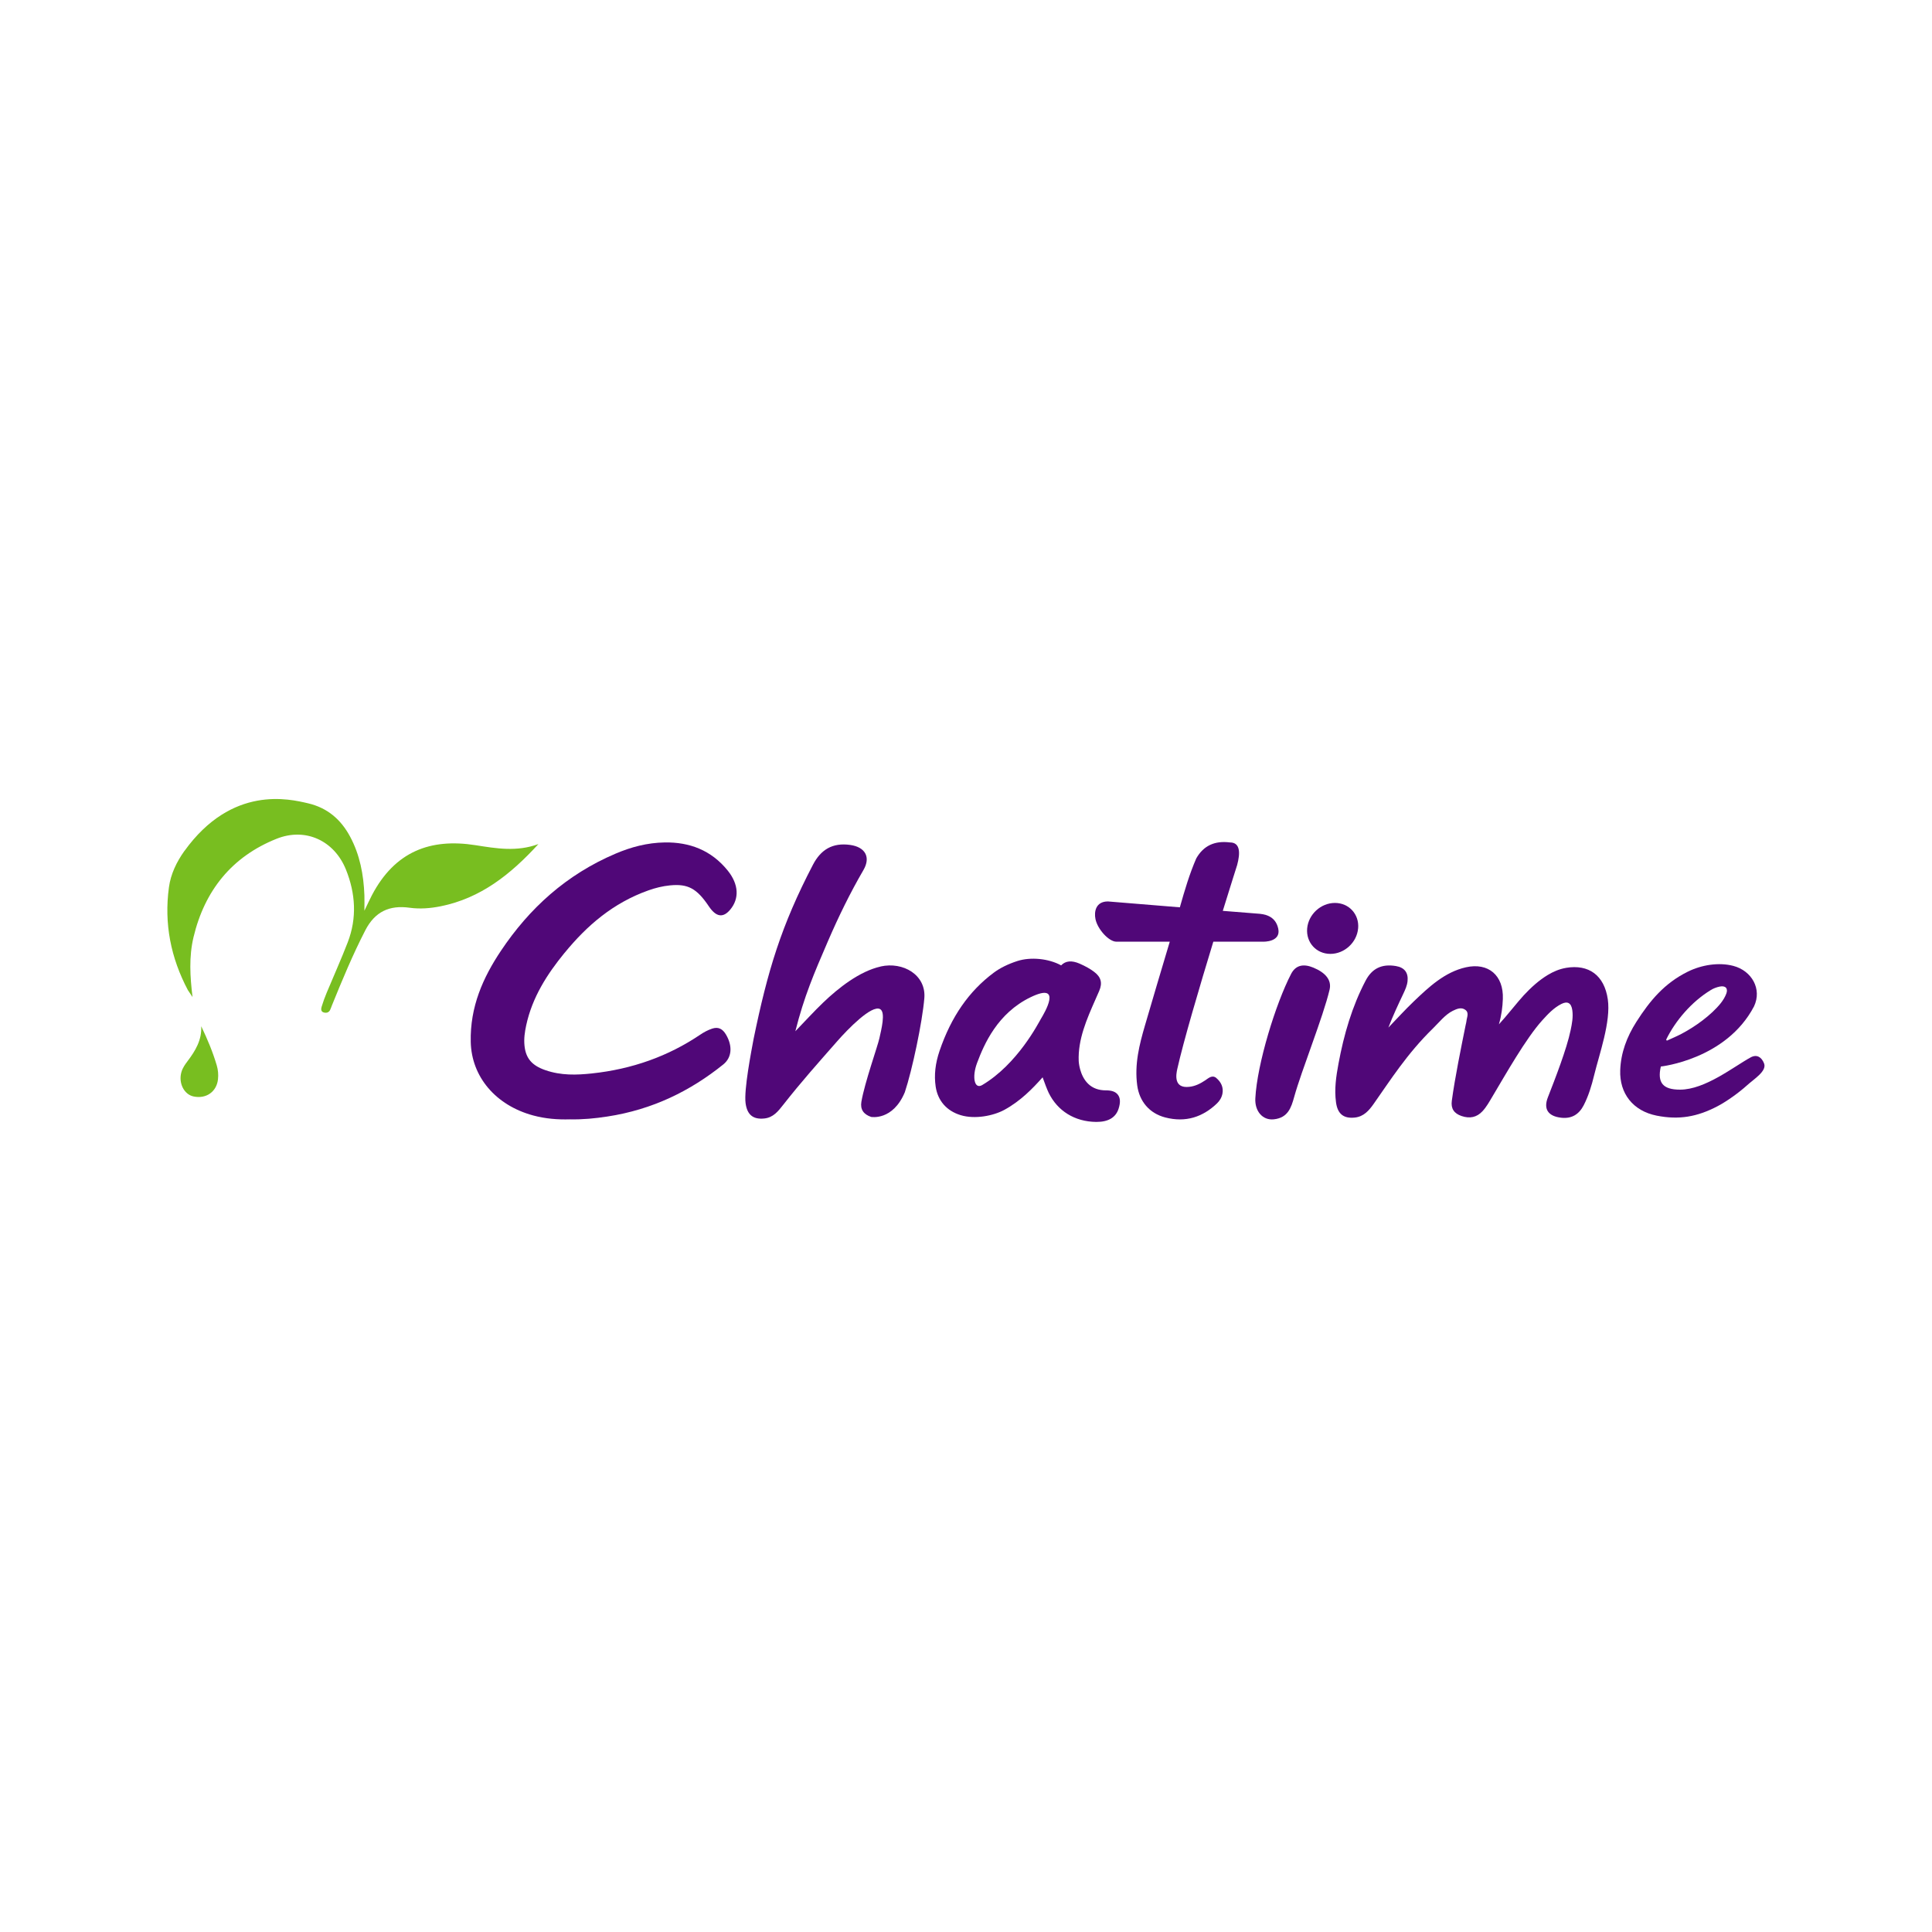 <?xml version="1.0" encoding="UTF-8"?><svg id="Layer_1" xmlns="http://www.w3.org/2000/svg" viewBox="0 0 700 700"><path d="m72.92,371.85c2.24,4.66,4.18,9.3,5.61,14.14.49,1.67.64,3.36.45,5.07-.5,4.52-4.29,7.17-8.85,6.21-3.47-.73-5.54-4.9-4.4-8.84.44-1.52,1.32-2.76,2.25-3.99,2.81-3.72,5.17-7.62,4.93-12.59" fill="#78be20" stroke-width="0"/><path d="m66.81,308.35c17.28-24.02,38.13-18.85,44.79-17.3,7.03,1.64,11.9,5.85,15.22,12.02,3.57,6.63,4.93,13.84,5.21,21.29.06,1.6,0,3.21,0,5.61,1.13-2.34,1.88-4.01,2.73-5.63,8.28-15.77,21.08-20.71,37.55-18.11,7.52,1.18,14.91,2.48,22.77-.41-10.04,10.98-20.9,19.62-35.41,22.54-3.74.75-7.5,1.05-11.27.53-7.3-1.01-12.55,1.4-16.05,8.19-4.56,8.86-8.36,18.02-12.1,27.23-.23.56-.39,1.14-.67,1.67-.47.9-1.32,1.1-2.21.87-1.15-.29-1.08-1.29-.83-2.1.52-1.72,1.14-3.41,1.83-5.07,2.53-6.09,5.25-12.11,7.62-18.26,3.41-8.83,2.82-17.76-.65-26.37-4.22-10.47-14.63-15.34-25.12-11.15-16.18,6.46-26.07,18.73-30.1,35.65-1.7,7.12-1.26,14.32-.36,21.7-.56-.84-1.13-1.68-1.69-2.52-6.19-11.69-8.65-24.1-6.86-37.24.66-4.83,2.76-9.15,5.57-13.13Z" fill="#78be20" stroke-width="0"/><path d="m204.58,345.22c8.03-9.82,17.52-18.07,30.38-22.63,2.48-.88,5.07-1.53,7.79-1.8,6.52-.64,9.73,1.13,14.05,7.55,2.66,3.96,5.2,4.35,7.81,1.19,3.27-3.95,3.09-9.09-.93-14.09-6.02-7.47-13.93-10.34-22.79-10.21-6.45.1-12.31,1.7-17.81,4.04-17.95,7.62-31.31,19.88-41.55,35.17-6.54,9.77-11.26,20.35-10.97,33.08.28,12.58,9.01,22.96,22.62,26.63,4.5,1.21,8.92,1.54,13.33,1.41,4.63.1,9.11-.34,13.53-1.02,16.45-2.51,30.14-9.31,42.02-18.87,3.19-2.57,3.37-6.76,1-10.79-1.22-2.08-2.76-2.94-5.03-2.19-1.63.54-3.07,1.34-4.41,2.25-11.42,7.69-24.48,12.44-39.27,14-5.44.57-11.02.78-16.75-1.2-4.87-1.68-7.09-4.28-7.56-8.85-.27-2.56.1-5,.61-7.39,2.19-10.15,7.56-18.51,13.92-26.29Z" fill="#500778" stroke-width="0"/><path d="m567.36,350.69c-2.36.4-4.53,1.33-6.56,2.55-3.3,2-6.1,4.57-8.71,7.37-2.12,2.28-6.55,7.92-9.01,10.53.95-3.3,1.32-6.23,1.43-9.2.32-8.55-5.26-13.29-13.38-11.47-7.69,1.72-13.5,7.21-18.91,12.38-3.17,3.03-6.13,6.3-9.18,9.46,1.63-4.26,3.53-8.28,5.43-12.31.67-1.43,1.34-2.88,1.51-4.5.33-3.1-1.13-4.96-4.2-5.48-5.14-.87-8.67.87-10.98,5.26-4.92,9.36-7.88,19.53-9.84,30.1-.85,4.58-1.55,9.18-.9,14,.56,4.18,2.71,5.95,6.75,5.54,3.32-.33,5.22-2.58,6.95-5.04,5.8-8.22,12.06-18.15,21.41-27.25,2.18-2.12,4.43-5.03,7.2-6.39,1.42-.69,3.09-1.45,4.57-.34,1.44,1.08.5,2.72.38,4.1-.04.44-.18.87-.27,1.31-1.67,8.29-3.89,19.09-5.03,27.53-.38,2.81.79,4.58,3.52,5.51,3.01,1.03,5.52.47,7.56-1.7,1.5-1.59,2.54-3.53,3.66-5.4,4.58-7.66,12.09-21.02,18.06-27.6,2.04-2.25,4.12-4.49,6.88-5.89,2.25-1.14,3.61-.38,3.98,2.26.35,2.49-.12,4.89-.61,7.24-1.43,6.9-5.72,17.86-8.25,24.34-1.66,4.27.12,6.83,4.81,7.37,3.92.45,6.51-1.3,8.17-4.5,1.77-3.43,2.89-7.18,3.81-10.97,1.83-7.51,6.1-19.34,4.93-27.43-1.26-8.68-6.87-12.8-15.19-11.39Z" fill="#500778" stroke-width="0"/><path d="m475.81,350.57c-3.37-1.39-6.29-1.03-8.01,2.28-5.58,10.75-12.34,32.66-12.97,45.11-.24,4.62,2.63,8.04,6.72,7.59,5.1-.55,6.28-4.24,7.35-8.09,2.75-9.89,10.46-28.85,12.83-38.87.83-3.49-1.48-6.19-5.92-8.02Z" fill="#500778" stroke-width="0"/><path d="m319.08,350.19c-7.69,1.72-15.35,7.82-20.77,13-3.17,3.03-7.09,7.29-10.14,10.45,3.21-12.68,6.69-20.76,11.81-32.63,3.82-8.85,8.03-17.48,12.86-25.78,2.71-4.65.67-8.31-4.76-9.09-6.51-.93-10.71,1.77-13.52,7.15-11.52,22.08-16.44,38.47-21.52,63.14-.85,4.58-3.55,18.47-2.9,23.28.56,4.18,2.71,5.95,6.75,5.54,3.32-.33,5.09-2.68,6.95-5.04,6.73-8.55,12.35-14.81,19.52-22.98,3.76-4.29,12.46-13.27,15.52-11.61,2.09,1.13.4,7.53-.25,10.52-.63,2.94-5.32,16.01-6.53,23.03-.48,2.79.79,4.58,3.52,5.51,0,0,7.87,1.48,12.22-8.96,2.69-8.09,6.31-25.25,7.06-34.02.72-8.49-7.7-13.35-15.83-11.53Z" fill="#500778" stroke-width="0"/><path d="m400.7,395.06c-2.63,0-4.79-.79-6.42-2.36-3.2-3.07-3.44-8.16-3.44-8.21-.33-7.89,2.92-15.24,6.05-22.34.46-1.04.92-2.08,1.37-3.12,1.25-2.9.67-5.04-1.88-6.95-1.41-1.06-3.11-2.01-5.2-2.93-2.87-1.25-5.11-1.05-6.71.62-4.53-2.48-11.06-3.14-15.93-1.55-3.34,1.09-6.19,2.5-8.45,4.18-9.01,6.7-15.44,15.96-19.66,28.32-1.56,4.58-2.03,8.82-1.42,12.95.76,5.14,3.97,8.82,9.05,10.37,5.19,1.58,11.88.23,15.82-1.91,5.83-3.17,10.28-7.73,13.88-11.8.66,1.85,1.63,4.46,2.2,5.62,3.23,6.61,9.48,10.45,17.15,10.54.07,0,.13,0,.2,0,4.28,0,6.96-1.61,7.98-4.79.72-2.24.63-3.89-.26-5.06-.84-1.09-2.18-1.57-4.32-1.59Zm-23.46-26.09c-1.01,1.73-8.54,16.54-21.36,24.16-2.86,1.7-3.77-2.92-1.88-7.97,2.57-6.87,7.42-18.05,19.39-23.84,11.96-5.79,4.87,5.93,3.85,7.66Z" fill="#500778" stroke-width="0"/><path d="m492.08,336.38c.45-5.1-3.31-9.23-8.41-9.23s-9.6,4.13-10.06,9.23c-.45,5.1,3.31,9.23,8.41,9.23s9.6-4.13,10.05-9.23Z" fill="#500778" stroke-width="0"/><path d="m639.17,385.33c-.92-2.38-2.69-3.41-4.87-2.22-6.14,3.35-16.48,11.69-25.6,11.69-6.12,0-8.31-2.44-6.95-8.38,0,0,23.67-2.51,33.77-21.8,2.96-6.28-.82-12.88-7.46-14.65-5.26-1.4-11.56-.39-16.57,2.1-8.45,4.19-13.68,10.47-18.57,18.12-3.52,5.5-5.66,11.31-5.88,17.56-.31,8.44,4.64,14.77,13.21,16.47,7.99,1.58,14.59.5,22.07-3.43,3.47-1.82,7.82-4.99,10.63-7.53,2.59-2.35,7.27-5.17,6.21-7.94Zm-19.38-26.59c.99-.6,2.15-1.05,3.27-1.28,2.09-.44,3.13.62,2.42,2.54-.45,1.21-1.18,2.41-2.01,3.46-3.48,4.36-9.29,8.53-14.27,11.14-1.71.9-3.51,1.64-5.26,2.45-.09-.12-.18-.24-.27-.36,3.33-6.83,9.22-13.74,16.12-17.93Z" fill="#500778" stroke-width="0"/><path d="m440.73,390.6c-1.55-1.29-2.89.06-4.07.84-1.75,1.16-3.59,2.11-5.77,2.34-5.8.67-4.74-4.64-4.35-6.42,2.19-9.86,8.01-29.58,13.07-46.17h18.08s6.47.21,5.45-4.68c-1.02-4.9-5.32-5.35-7.57-5.49-.97-.06-5.96-.46-12.53-1,3.01-9.72,5.2-16.6,5.2-16.6,1.16-4.29,1.18-8.19-2.6-8.19-5.5-.7-9.58,1.15-12.21,5.78-2.47,5.68-4.17,11.47-5.95,17.73-13.1-1.08-25.85-2.13-26.04-2.13-4.42-.01-5.09,3.68-4.53,6.4.78,3.74,4.89,8.18,7.56,8.18h19.36c-2.67,8.86-6.82,22.91-8.99,30.35-2.04,6.98-3.83,14.05-2.81,21.7.77,5.77,4.39,10.13,10.14,11.63,7.47,1.94,13.65-.18,18.76-5.08,1.01-.97,1.72-2.15,1.99-3.58.42-2.24-.52-4.2-2.22-5.61Z" fill="#500778" stroke-width="0"/></svg>